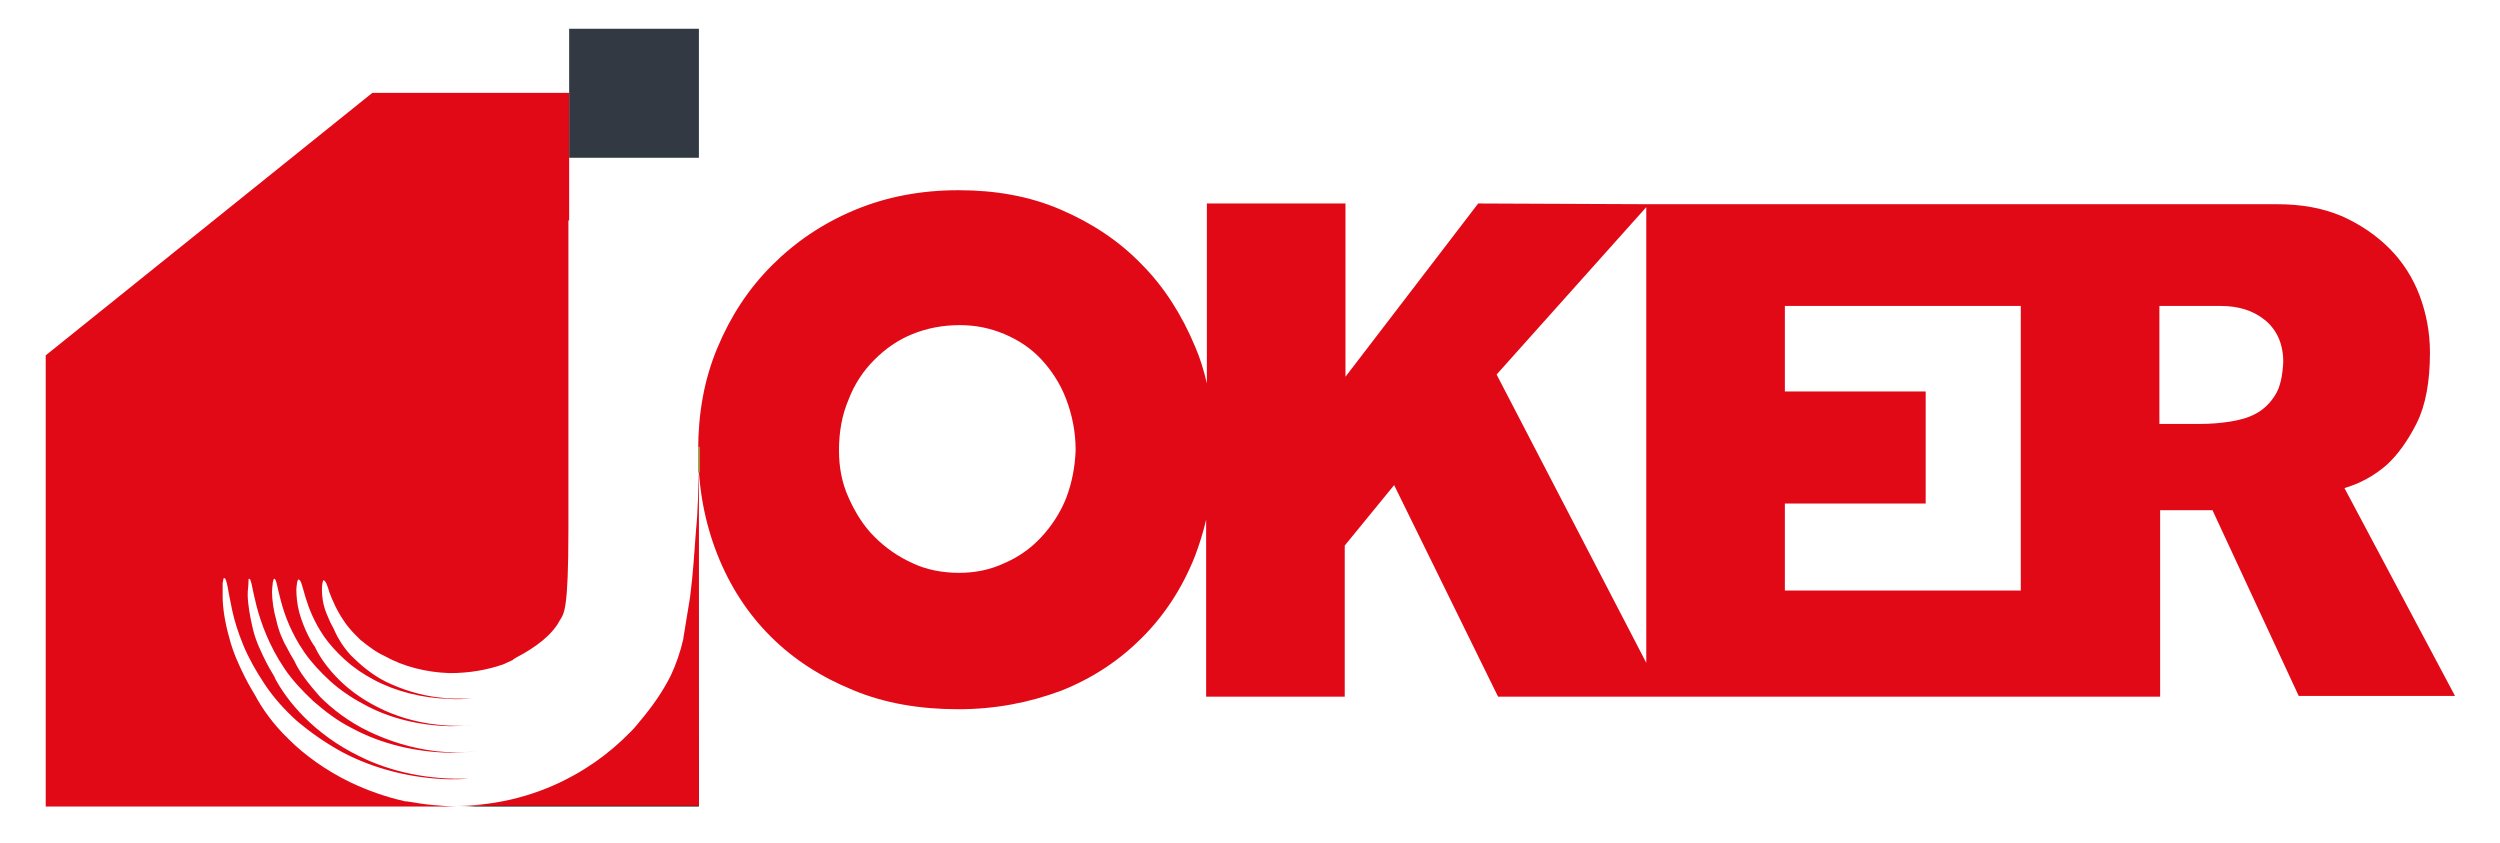 <?xml version="1.0" encoding="utf-8"?>
<!-- Generator: Adobe Illustrator 22.0.0, SVG Export Plug-In . SVG Version: 6.00 Build 0)  -->
<svg version="1.1" id="Layer_1" xmlns="http://www.w3.org/2000/svg" xmlns:xlink="http://www.w3.org/1999/xlink" x="0px" y="0px"
	 viewBox="0 0 339.1 114.4" style="enable-background:new 0 0 339.1 114.4;" xml:space="preserve">
<style type="text/css">
	.st0{fill:#E20917;}
	.st1{fill:#1D1D1B;}
	.st2{fill:#333942;}
	.st3{fill:none;stroke:#A4A24C;stroke-width:0.25;stroke-miterlimit:10;}
</style>
<path class="st0" d="M77.2,12.6v17.3h-0.1v38.4v3.4c0,11.3-0.6,11.5-1.2,12.5c-1,1.9-3.2,3.6-5.9,5c-0.1,0.1-0.2,0.1-0.3,0.2
	c-0.1,0-0.1,0-0.1,0.1c-0.4,0.2-0.9,0.4-1.3,0.6c-2.3,0.8-4.7,1.2-7.3,1.2c-3.2-0.1-6.3-0.9-8.8-2.3c-1.3-0.6-2.3-1.4-3.3-2.2
	c-0.2-0.2-0.4-0.4-0.6-0.6l-0.1-0.1c-0.6-0.6-1.1-1.2-1.5-1.8c-1.1-1.6-1.6-2.9-2-3.9c-0.3-1-0.5-1.6-0.8-1.7c-0.2,0-0.4,1.6,0,3.3
	c0.2,0.9,0.6,1.7,0.9,2.4c0.3,0.6,0.6,1.1,0.6,1.2c0.4,0.9,1.1,2.1,2.2,3.3c1.2,1.2,2.8,2.6,4.8,3.6c2.1,1,4.5,1.8,7.1,2.1
	c1.5,0.2,3,0.2,4.5,0.1c-1,0.1-2,0.2-3,0.1c-3.7-0.1-7.3-1-10.3-2.6c-1.5-0.8-2.8-1.7-3.9-2.7c-1.1-1-2.1-2.1-2.8-3.1
	c-2.9-4.2-2.8-7.7-3.5-7.8c-0.1,0-0.1,0.1-0.2,0.4c0,0.2-0.1,0.6-0.1,1c0,0.8,0.1,2,0.4,3.1c0.3,1.1,0.8,2.3,1.2,3.1
	c0.4,0.8,0.8,1.4,0.9,1.5c0.5,1.1,1.4,2.5,2.8,4c1.4,1.5,3.3,3,5.7,4.2c2.3,1.2,5.2,2.1,8.2,2.4c1.6,0.2,3.3,0.2,5,0
	c-1.1,0.1-2.2,0.2-3.4,0.2c-4.2-0.1-8.3-1.1-11.7-3c-1.7-0.9-3.3-2-4.6-3.2c-1.3-1.2-2.5-2.5-3.4-3.8c-1.8-2.6-2.7-5.1-3.2-7
	c-0.5-1.8-0.6-3-0.9-3c-0.1,0-0.1,0.2-0.2,0.5c0,0.3-0.1,0.7-0.1,1.3c0,1.1,0.2,2.5,0.6,3.9c0.3,1.4,0.9,2.8,1.5,3.8
	c0.5,1,1,1.7,1,1.8c0.6,1.3,1.8,2.9,3.4,4.7c1.7,1.7,3.9,3.4,6.6,4.7c2.7,1.3,5.8,2.3,9.2,2.7c1.8,0.2,3.7,0.2,5.6,0
	c-1.3,0.1-2.5,0.2-3.8,0.2c-4.7-0.1-9.3-1.2-13.2-3.3c-2-1-3.7-2.3-5.3-3.7c-1.5-1.4-2.9-2.9-3.9-4.4c-2.1-3.1-3.2-6.2-3.8-8.5
	c-0.6-2.3-0.7-3.7-1-3.7c-0.1,0-0.1,0.2-0.1,0.6c0,0.4-0.1,0.9-0.1,1.5c0,1.3,0.3,3,0.7,4.7c0.4,1.7,1.2,3.3,1.8,4.5
	c0.6,1.2,1.2,2,1.2,2.2c0.8,1.5,2.1,3.4,4,5.3c1.9,1.9,4.4,3.8,7.5,5.3c4.2,2.1,9.4,3.2,14.7,3c-0.8,0.1-1.7,0.1-2.5,0.1
	c-5.1-0.1-10.3-1.4-14.6-3.7c-2.2-1.2-4.2-2.6-6-4.1c-1.8-1.6-3.3-3.3-4.5-5.1c-1.2-1.8-2.2-3.6-2.9-5.3c-0.7-1.7-1.2-3.3-1.5-4.7
	c-0.6-2.7-0.7-4.4-1.1-4.4c-0.1,0-0.1,0.2-0.2,0.7c0,0.3,0,0.6,0,1v0c0,0.2,0,0.5,0,0.8c0,1.5,0.3,3.5,0.9,5.6
	c0.5,2,1.4,3.9,2.1,5.3c0.7,1.4,1.3,2.3,1.4,2.5c0.9,1.7,2.4,3.9,4.6,6c2.1,2.1,5,4.2,8.3,5.8c2.3,1.1,4.8,2,7.5,2.6
	c0,0,0.1,0,0.2,0c1.2,0.2,2.4,0.4,3.6,0.5c1.2,0.1,2.3,0.2,3.5,0.2H6.2V48.2l44.3-35.6H77.2z"/>
<path class="st1" d="M94.8,109.4H62.3c2.9,0,6-0.4,9-1.2c1.8-0.5,3.6-1.1,5.3-1.9c0.2-0.1,0.3-0.2,0.5-0.2c0,0,0.1-0.1,0.1-0.1
	c2-1,3.9-2.2,5.7-3.6c3.3-2.5,6-5.7,8-9.2c0.1-0.2,0.3-0.5,0.4-0.7c1-1.9,1.8-3.8,2.3-5.6c0.6-2,0.9-2.9,1-5.3
	c0.1-2.4,0.1-20.4,0.1-20.9L94.8,109.4z"/>
<rect x="77.2" y="3.9" class="st2" width="17.6" height="17.5"/>
<path class="st0" d="M318,66.2c2.1-0.6,4.1-1.7,5.8-3.2c1.4-1.3,2.8-3.2,4-5.6c1.2-2.4,1.8-5.6,1.8-9.6c0-2.7-0.5-5.3-1.4-7.7
	c-0.9-2.4-2.3-4.6-4.1-6.4c-1.8-1.8-4-3.3-6.5-4.4c-2.6-1.1-5.5-1.6-8.7-1.6H277h-2.9h-50.4l0,0l-23.2-0.1l-18,23.5V27.6h-18.8V52
	c-0.4-1.7-0.9-3.4-1.6-5c-1.8-4.3-4.2-8.1-7.3-11.2c-3.1-3.2-6.8-5.6-11-7.4c-4.2-1.8-8.8-2.6-13.8-2.6c-5.1,0-9.8,0.9-14.1,2.7
	c-4.3,1.8-8,4.3-11.2,7.5c-3.2,3.2-5.6,6.9-7.4,11.2c-1.8,4.3-2.6,8.9-2.6,13.9c0,5.1,0.9,9.8,2.6,14.1c1.7,4.3,4.1,8,7.2,11.1
	c3.1,3.1,6.8,5.5,11.2,7.3c4.3,1.8,9.1,2.6,14.3,2.6c5,0,9.6-0.9,13.9-2.5c4.3-1.7,7.9-4.1,11-7.2c3.1-3.1,5.5-6.8,7.2-11.1
	c0.6-1.6,1.1-3.2,1.5-4.9l0,24h18.8V74l6.7-8.2l14.1,28.7h19.9h2.3h48.5h3.4H293V69.2h7.1l11.7,25.2h21.2L318,66.2z M144.6,67.6
	c-0.8,2-2,3.8-3.4,5.3c-1.4,1.5-3.1,2.7-5,3.5c-1.9,0.9-4,1.3-6.1,1.3c-2.2,0-4.4-0.4-6.3-1.3c-2-0.9-3.7-2.1-5.2-3.6
	c-1.5-1.5-2.6-3.3-3.5-5.3c-0.9-2-1.3-4.1-1.3-6.4c0-2.5,0.4-4.8,1.3-6.9c0.8-2.1,2-3.9,3.5-5.4c1.5-1.5,3.2-2.7,5.2-3.5
	c2-0.8,4.1-1.2,6.4-1.2c2.1,0,4.1,0.4,6,1.2c1.9,0.8,3.6,1.9,5,3.4c1.4,1.5,2.6,3.3,3.4,5.4c0.8,2.1,1.3,4.4,1.3,7
	C145.8,63.4,145.4,65.5,144.6,67.6 M203,50.8l20.3-22.7v61.8L203,50.8z M242.1,80.1V68.3h19.1V53.1h-19.1V41.5h32v38.6H242.1z
	 M308.6,53.6c-0.7,1.1-1.5,1.9-2.6,2.5c-1.1,0.6-2.3,0.9-3.6,1.1c-1.3,0.2-2.6,0.3-3.9,0.3h-5.6v-16h8.3c2.4,0,4.4,0.6,6,1.9
	c1.6,1.3,2.5,3.2,2.5,5.7C309.6,51,309.3,52.5,308.6,53.6"/>
<path class="st3" d="M94.8,60.6c0,0,0,1.3,0,3.5"/>
<path class="st0" d="M94.8,64.1v45.2h-33c9.4,0,17.8-3.9,23.8-10.1c0.5-0.5,0.9-1,1.3-1.5c1.6-1.9,3-3.9,4.1-6.1
	c0.7-1.5,1.3-3.2,1.7-5c0,0,0,0,0-0.1c0.3-1.8,0.6-3.6,0.9-5.5v0c0.4-3.1,0.6-6.2,0.8-9C94.7,69,94.7,66.2,94.8,64.1L94.8,64.1z"/>
</svg>
